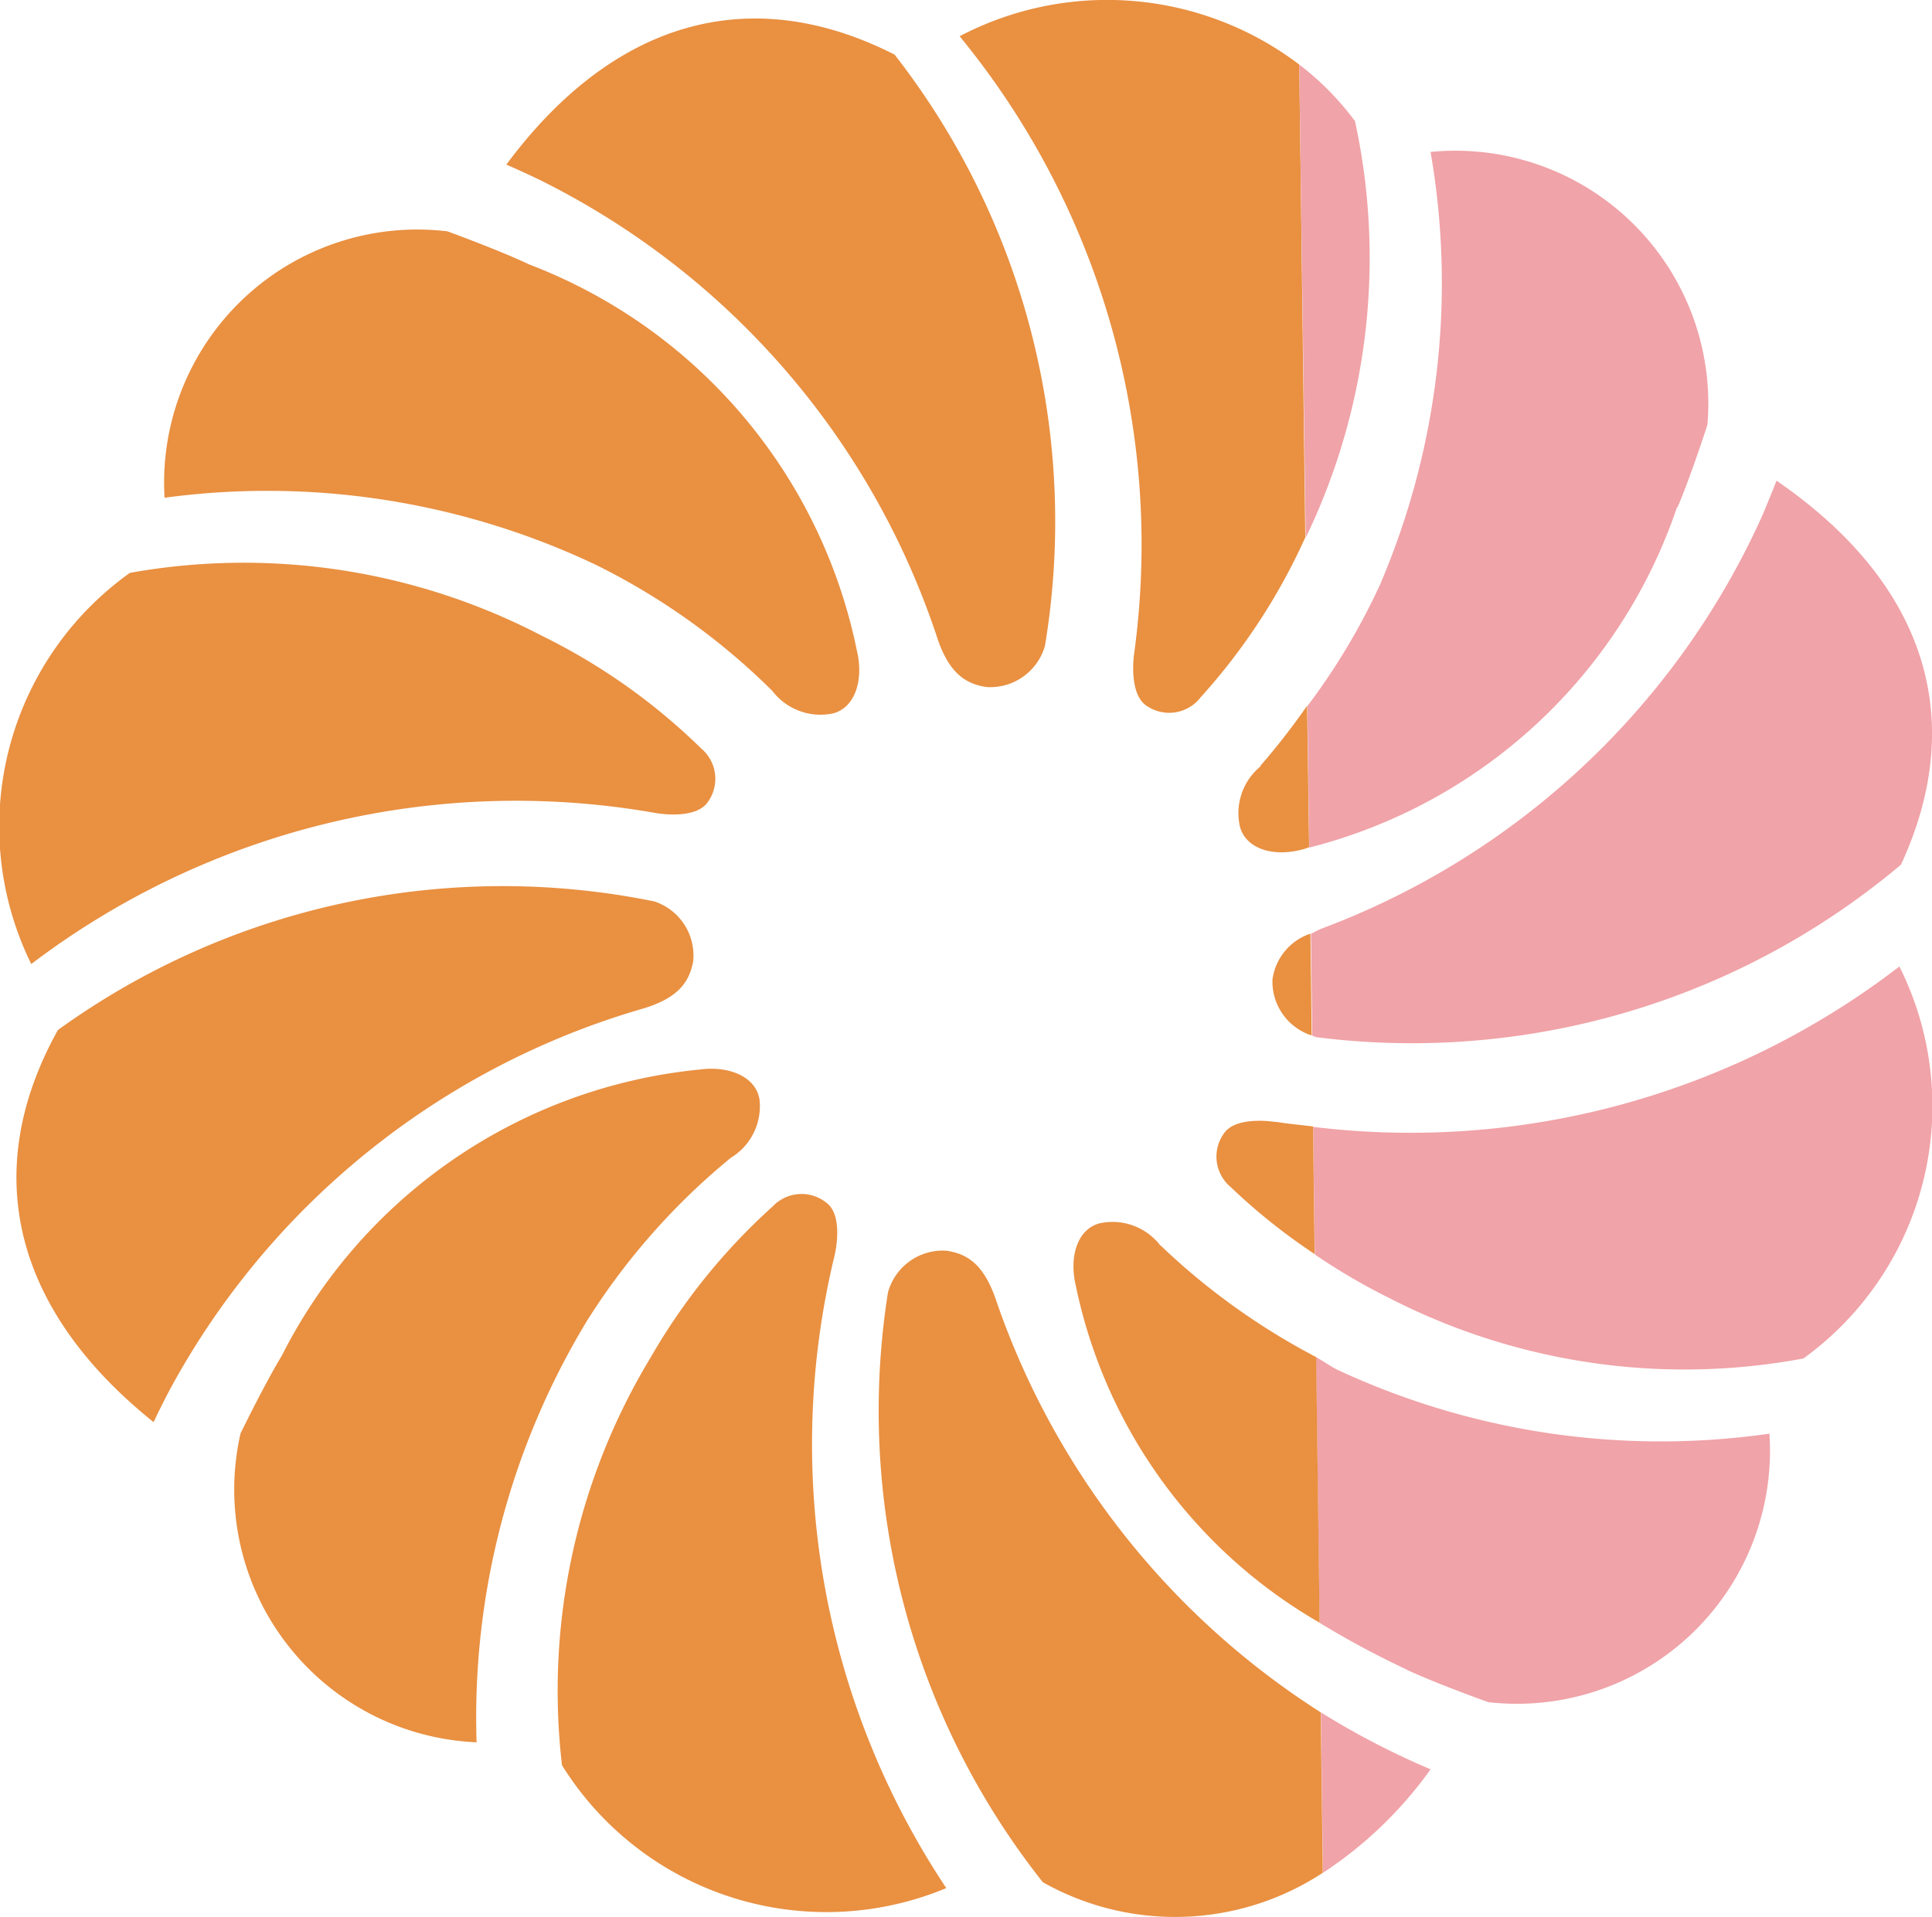 <svg id="_3-2-2-2" data-name="3-2-2-2" xmlns="http://www.w3.org/2000/svg" xmlns:xlink="http://www.w3.org/1999/xlink" width="28.365" height="28.146" viewBox="0 0 28.365 28.146">
  <defs>
    <clipPath id="clip-path">
      <rect id="長方形_94" data-name="長方形 94" width="28.365" height="28.146" fill="none"/>
    </clipPath>
  </defs>
  <g id="グループ_154" data-name="グループ 154" transform="translate(0 0)" clip-path="url(#clip-path)">
    <path id="パス_244" data-name="パス 244" d="M9.629,8.012s.58.107.763-.162a.583.583,0,0,0-.1-.789l0,0a9.015,9.015,0,0,0-2.33-1.649,9.47,9.47,0,0,0-6.055-.927A4.574,4.574,0,0,0,.459,10.229a11.764,11.764,0,0,1,9.17-2.217" transform="translate(0 3.927)" fill="#e99041"/>
    <path id="パス_245" data-name="パス 245" d="M7.59,6.686a9.892,9.892,0,0,1,2.6,1.855l0,0a.891.891,0,0,0,.892.332c.326-.086.452-.492.351-.919A7.721,7.721,0,0,0,6.621,2.28c-.316-.151-.862-.362-1.2-.486A3.717,3.717,0,0,0,1.268,5.706a11.256,11.256,0,0,1,6.322.98" transform="translate(1.148 1.603)" fill="#e99041"/>
    <path id="パス_246" data-name="パス 246" d="M10.214,9.2c.183.581.45.713.728.759a.835.835,0,0,0,.866-.606A11.146,11.146,0,0,0,9.6.673C7.471-.409,5.463.182,3.9,2.288c.164.072.326.145.486.223A11.543,11.543,0,0,1,10.214,9.2" transform="translate(3.534 0.129)" fill="#e99041"/>
    <path id="パス_247" data-name="パス 247" d="M7.39.532A11.769,11.769,0,0,1,9.95,9.613s-.084.583.191.755a.583.583,0,0,0,.785-.126l0,0a9.027,9.027,0,0,0,1.539-2.351L12.376.948A4.665,4.665,0,0,0,7.39.532" transform="translate(6.699 0)" fill="#e99041"/>
    <path id="パス_248" data-name="パス 248" d="M10.815,1.317a4.13,4.13,0,0,0-.81-.82L10.1,7.444c.006-.015.015-.029.021-.042a9.465,9.465,0,0,0,.7-6.086" transform="translate(9.07 0.451)" fill="#f0a3a8"/>
    <path id="パス_249" data-name="パス 249" d="M9.865,6.323l0,0a.886.886,0,0,0-.3.9c.1.324.507.435.93.316.029-.008.053-.019.082-.027l-.029-2.08a10.188,10.188,0,0,1-.688.885" transform="translate(8.643 4.93)" fill="#e99041"/>
    <path id="パス_250" data-name="パス 250" d="M15.5,6.394c.139-.322.33-.875.44-1.214a3.714,3.714,0,0,0-4.065-4.006,11.252,11.252,0,0,1-.742,6.354,9.669,9.669,0,0,1-1.066,1.783l.027,2.078a7.706,7.706,0,0,0,5.4-5" transform="translate(9.128 1.057)" fill="#f0a3a8"/>
    <path id="パス_251" data-name="パス 251" d="M18.76,9.34c1-2.168.336-4.152-1.828-5.638-.065.168-.133.332-.2.494a11.528,11.528,0,0,1-6.463,6.078c-.071.027-.114.055-.172.082l.019,1.495a.467.467,0,0,0,.059.023A11.142,11.142,0,0,0,18.76,9.34" transform="translate(9.15 3.356)" fill="#f0a3a8"/>
    <path id="パス_252" data-name="パス 252" d="M9.8,7.866a.831.831,0,0,0,.576.82l-.019-1.495a.825.825,0,0,0-.557.675" transform="translate(8.882 6.519)" fill="#e99041"/>
    <path id="パス_253" data-name="パス 253" d="M10.112,9.8l.025,1.874a9.212,9.212,0,0,0,1.11.648,9.479,9.479,0,0,0,6.063.879,4.574,4.574,0,0,0,1.409-5.756A11.771,11.771,0,0,1,10.112,9.8" transform="translate(9.167 6.747)" fill="#f0a3a8"/>
    <path id="パス_254" data-name="パス 254" d="M10.238,8.65s-.58-.1-.761.168a.582.582,0,0,0,.1.787l0,0a8.877,8.877,0,0,0,1.232.984l-.023-1.874c-.183-.023-.37-.038-.549-.069" transform="translate(8.492 7.826)" fill="#e99041"/>
    <path id="パス_255" data-name="パス 255" d="M11.464,15.042c.316.149.866.357,1.2.477a3.716,3.716,0,0,0,4.126-3.943,11.237,11.237,0,0,1-6.33-.932c-.112-.053-.215-.132-.326-.191l.051,3.9a13.344,13.344,0,0,0,1.277.686" transform="translate(9.188 9.476)" fill="#f0a3a8"/>
    <path id="パス_256" data-name="パス 256" d="M9.541,9.76a.886.886,0,0,0-.894-.324c-.326.088-.448.494-.345.921A7.453,7.453,0,0,0,11.88,15.3l-.05-3.9A10.006,10.006,0,0,1,9.543,9.758l0,0" transform="translate(7.494 8.528)" fill="#e99041"/>
    <path id="パス_257" data-name="パス 257" d="M11.781,14.024c-.164-.069-.328-.143-.486-.219a11.477,11.477,0,0,1-1.123-.616l.031,2.355a5.935,5.935,0,0,0,1.579-1.519" transform="translate(9.221 11.956)" fill="#f0a3a8"/>
    <path id="パス_258" data-name="パス 258" d="M8.5,10.389c-.189-.58-.454-.709-.734-.753a.834.834,0,0,0-.862.612,11.142,11.142,0,0,0,2.274,8.661,3.951,3.951,0,0,0,4.11-.139l-.031-2.356A11.664,11.664,0,0,1,8.5,10.389" transform="translate(6.133 8.73)" fill="#e99041"/>
    <path id="パス_259" data-name="パス 259" d="M8.36,10.1s.141-.572-.114-.77a.582.582,0,0,0-.793.048l0,0A9.062,9.062,0,0,0,5.658,11.6a9.454,9.454,0,0,0-1.3,5.985A4.572,4.572,0,0,0,10,19.389,11.763,11.763,0,0,1,8.36,10.1" transform="translate(3.893 8.336)" fill="#e99041"/>
    <path id="パス_260" data-name="パス 260" d="M9.093,9.54l0,0a.885.885,0,0,0,.421-.854c-.051-.334-.442-.5-.877-.442A7.718,7.718,0,0,0,2.5,12.447c-.183.3-.45.822-.606,1.142a3.715,3.715,0,0,0,3.466,4.534,11.243,11.243,0,0,1,1.621-6.189A9.93,9.93,0,0,1,9.093,9.54" transform="translate(1.637 7.461)" fill="#e99041"/>
    <path id="パス_261" data-name="パス 261" d="M9.277,8.636c.587-.162.728-.423.784-.7a.835.835,0,0,0-.572-.888A11.147,11.147,0,0,0,.735,8.937c-1.161,2.088-.644,4.116,1.405,5.758.076-.162.156-.32.238-.477a11.543,11.543,0,0,1,6.9-5.582" transform="translate(0.115 6.188)" fill="#e99041"/>
  </g>
</svg>
